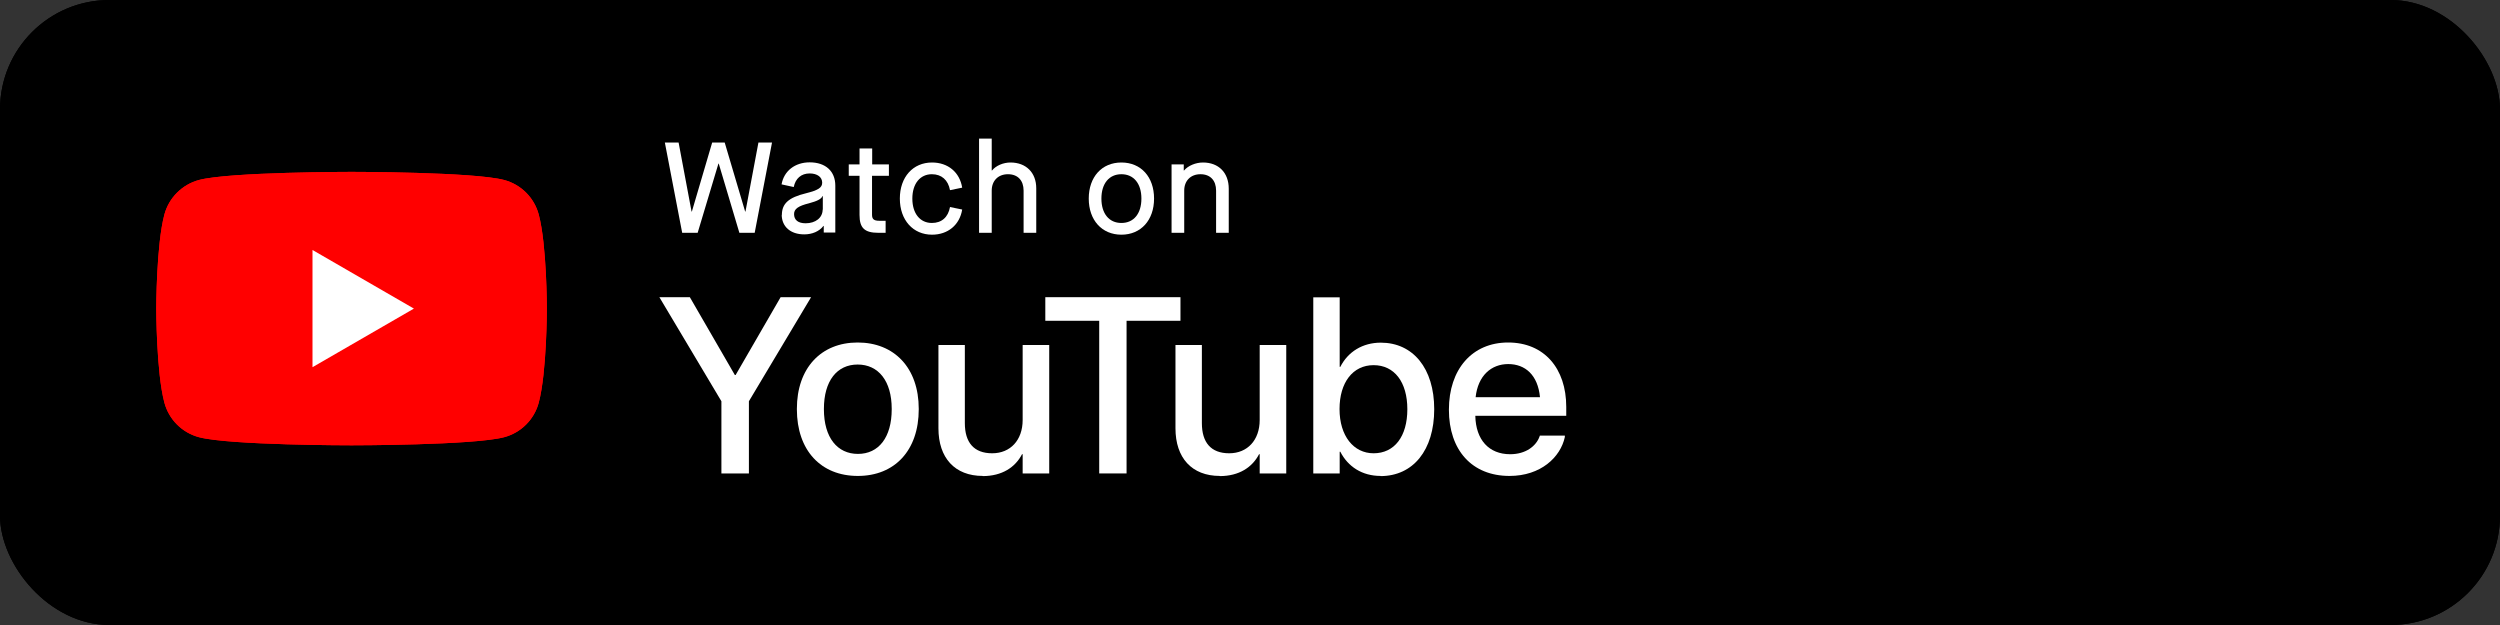 <?xml version="1.0" encoding="UTF-8"?>
<svg id="Layer_1" xmlns="http://www.w3.org/2000/svg" version="1.1" viewBox="0 0 160 40">
  <rect x="0" y="0" width="160" height="40" fill="#333333" stroke="none"/>
  <!-- Generator: Adobe Illustrator 29.8.2, SVG Export Plug-In . SVG Version: 2.1.1 Build 3)  -->
  <defs>
    <style>
      .st0 {
        fill: #fff;
      }

      .st1 {
        fill: red;
      }
    </style>
  </defs>
  <rect width="160" height="40" rx="7" ry="7"/>
  <rect width="160" height="40" rx="7" ry="7"/>
  <g>
    <path class="st0" d="M96.61,30.46c-2.41,0-3.88-1.65-3.88-4.24h0c0-2.58,1.48-4.3,3.79-4.3s3.72,1.66,3.72,4.12v.57h-5.82c.03,1.55.88,2.46,2.23,2.46,1,0,1.66-.52,1.88-1.13l.02-.06h1.6v.09c-.28,1.3-1.55,2.49-3.54,2.49ZM96.53,23.3c-1.09,0-1.94.74-2.09,2.12h4.12c-.14-1.42-.94-2.12-2.04-2.12Z"/>
    <path class="st0" d="M88.36,30.46c-1.18,0-2.09-.59-2.58-1.55h-.04v1.39h-1.69v-11.27h1.69v4.45h.04c.49-.97,1.43-1.55,2.59-1.55,2.06,0,3.42,1.64,3.42,4.26h0c0,2.62-1.35,4.28-3.44,4.28ZM87.91,29.01c1.33,0,2.16-1.07,2.16-2.82h0c0-1.74-.83-2.82-2.16-2.82s-2.18,1.11-2.18,2.81h0c0,1.72.9,2.83,2.18,2.83Z"/>
    <path class="st0" d="M78.07,30.46c-1.8,0-2.84-1.16-2.84-3.05v-5.33h1.69v5c0,1.24.58,1.93,1.75,1.93s1.95-.85,1.95-2.13v-4.8h1.7v8.22h-1.7v-1.23h-.04c-.43.83-1.27,1.4-2.52,1.4Z"/>
    <path class="st0" d="M70.35,30.3v-9.77h-3.45v-1.51h8.65v1.51h-3.45v9.77h-1.75Z"/>
    <path class="st0" d="M62.9,30.46c-1.8,0-2.84-1.16-2.84-3.05v-5.33h1.69v5c0,1.24.58,1.93,1.75,1.93s1.95-.85,1.95-2.13v-4.8h1.7v8.22h-1.7v-1.23h-.04c-.43.83-1.27,1.4-2.52,1.4Z"/>
    <path class="st0" d="M54.9,30.46c-2.36,0-3.9-1.63-3.9-4.27v-.02c0-2.62,1.55-4.25,3.89-4.25s3.91,1.62,3.91,4.25v.02c0,2.65-1.55,4.27-3.9,4.27ZM54.91,29.05c1.32,0,2.16-1.05,2.16-2.86v-.02c0-1.8-.86-2.84-2.18-2.84s-2.16,1.04-2.16,2.84v.02c0,1.82.86,2.86,2.18,2.86Z"/>
    <path class="st0" d="M46.17,30.3v-4.62l-3.97-6.66h1.95l2.88,4.98h.05l2.88-4.98h1.95l-3.98,6.66v4.62h-1.75Z"/>
  </g>
  <path class="st1" d="M34.48,13.73c-.29-1.08-1.13-1.92-2.21-2.21-1.95-.52-9.77-.52-9.77-.52,0,0-7.82,0-9.77.52-1.07.29-1.92,1.13-2.21,2.21-.52,1.95-.52,6.02-.52,6.02,0,0,0,4.07.52,6.02.29,1.08,1.13,1.92,2.21,2.21,1.95.52,9.77.52,9.77.52,0,0,7.82,0,9.77-.52,1.08-.29,1.92-1.13,2.21-2.21.52-1.95.52-6.02.52-6.02,0,0,0-4.07-.52-6.02Z"/>
  <path class="st0" d="M20,23.5l6.49-3.75-6.49-3.75v7.5Z"/>
  <path class="st1" d="M34.48,13.73c-.29-1.08-1.13-1.92-2.21-2.21-1.95-.52-9.77-.52-9.77-.52,0,0-7.82,0-9.77.52-1.07.29-1.92,1.13-2.21,2.21-.52,1.95-.52,6.02-.52,6.02,0,0,0,4.07.52,6.02.29,1.08,1.13,1.92,2.21,2.21,1.95.52,9.77.52,9.77.52,0,0,7.82,0,9.77-.52,1.08-.29,1.92-1.13,2.21-2.21.52-1.95.52-6.02.52-6.02,0,0,0-4.07-.52-6.02Z"/>
  <path class="st0" d="M20,23.5l6.49-3.75-6.49-3.75v7.5Z"/>
  <g>
    <path class="st0" d="M43.66,14.9l-1.11-5.78h.88l.83,4.42h.02l1.3-4.42h.8l1.31,4.42h.02l.83-4.42h.87l-1.11,5.78h-.98l-1.32-4.43h-.02l-1.33,4.43h-.97Z"/>
    <path class="st0" d="M50.04,13.76c0-.73.43-1.12,1.54-1.39.79-.2,1.04-.36,1.04-.68,0-.35-.31-.59-.8-.59-.54,0-.91.32-1.02.87l-.78-.17c.15-.86.86-1.41,1.8-1.41,1.02,0,1.64.57,1.64,1.49v3h-.74v-.42h-.02c-.27.35-.72.54-1.23.54-.88,0-1.44-.5-1.44-1.26ZM52.66,13.42v-.87h-.02c-.08.19-.34.32-.86.46-.69.17-.96.36-.96.69,0,.38.26.59.74.59.64,0,1.09-.36,1.09-.88Z"/>
    <path class="st0" d="M56.88,11.25h-1.07v2.49c0,.28.11.39.47.39h.4v.77h-.46c-.89,0-1.21-.31-1.21-1.14v-2.51h-.69v-.73h.69v-1.02h.81v1.02h1.07v.73Z"/>
    <path class="st0" d="M57.59,12.71c0-1.38.84-2.31,2.06-2.31,1.02,0,1.77.62,1.93,1.61l-.78.16c-.12-.65-.54-1.02-1.16-1.02-.75,0-1.25.6-1.25,1.56s.5,1.56,1.25,1.56c.62,0,1.04-.36,1.16-1.02l.78.16c-.16.99-.92,1.61-1.93,1.61-1.21,0-2.06-.93-2.06-2.31Z"/>
    <path class="st0" d="M62.66,14.9v-6.03h.81v2.04h.02c.25-.31.72-.51,1.18-.51,1,0,1.65.65,1.65,1.65v2.85h-.81v-2.7c0-.65-.37-1.05-1-1.05s-1.04.42-1.04,1.05v2.7h-.81Z"/>
    <path class="st0" d="M69.68,12.71c0-1.38.83-2.31,2.09-2.31s2.09.93,2.09,2.31-.84,2.31-2.09,2.31-2.09-.93-2.09-2.31ZM73.05,12.71c0-.96-.49-1.56-1.28-1.56s-1.28.6-1.28,1.56.49,1.56,1.28,1.56,1.28-.6,1.28-1.56Z"/>
    <path class="st0" d="M74.98,14.9v-4.38h.78v.39h.02c.26-.31.75-.51,1.21-.51,1,0,1.65.65,1.65,1.68v2.82h-.81v-2.7c0-.65-.37-1.05-1-1.05s-1.04.42-1.04,1.05v2.7h-.81Z"/>
  </g>
</svg>